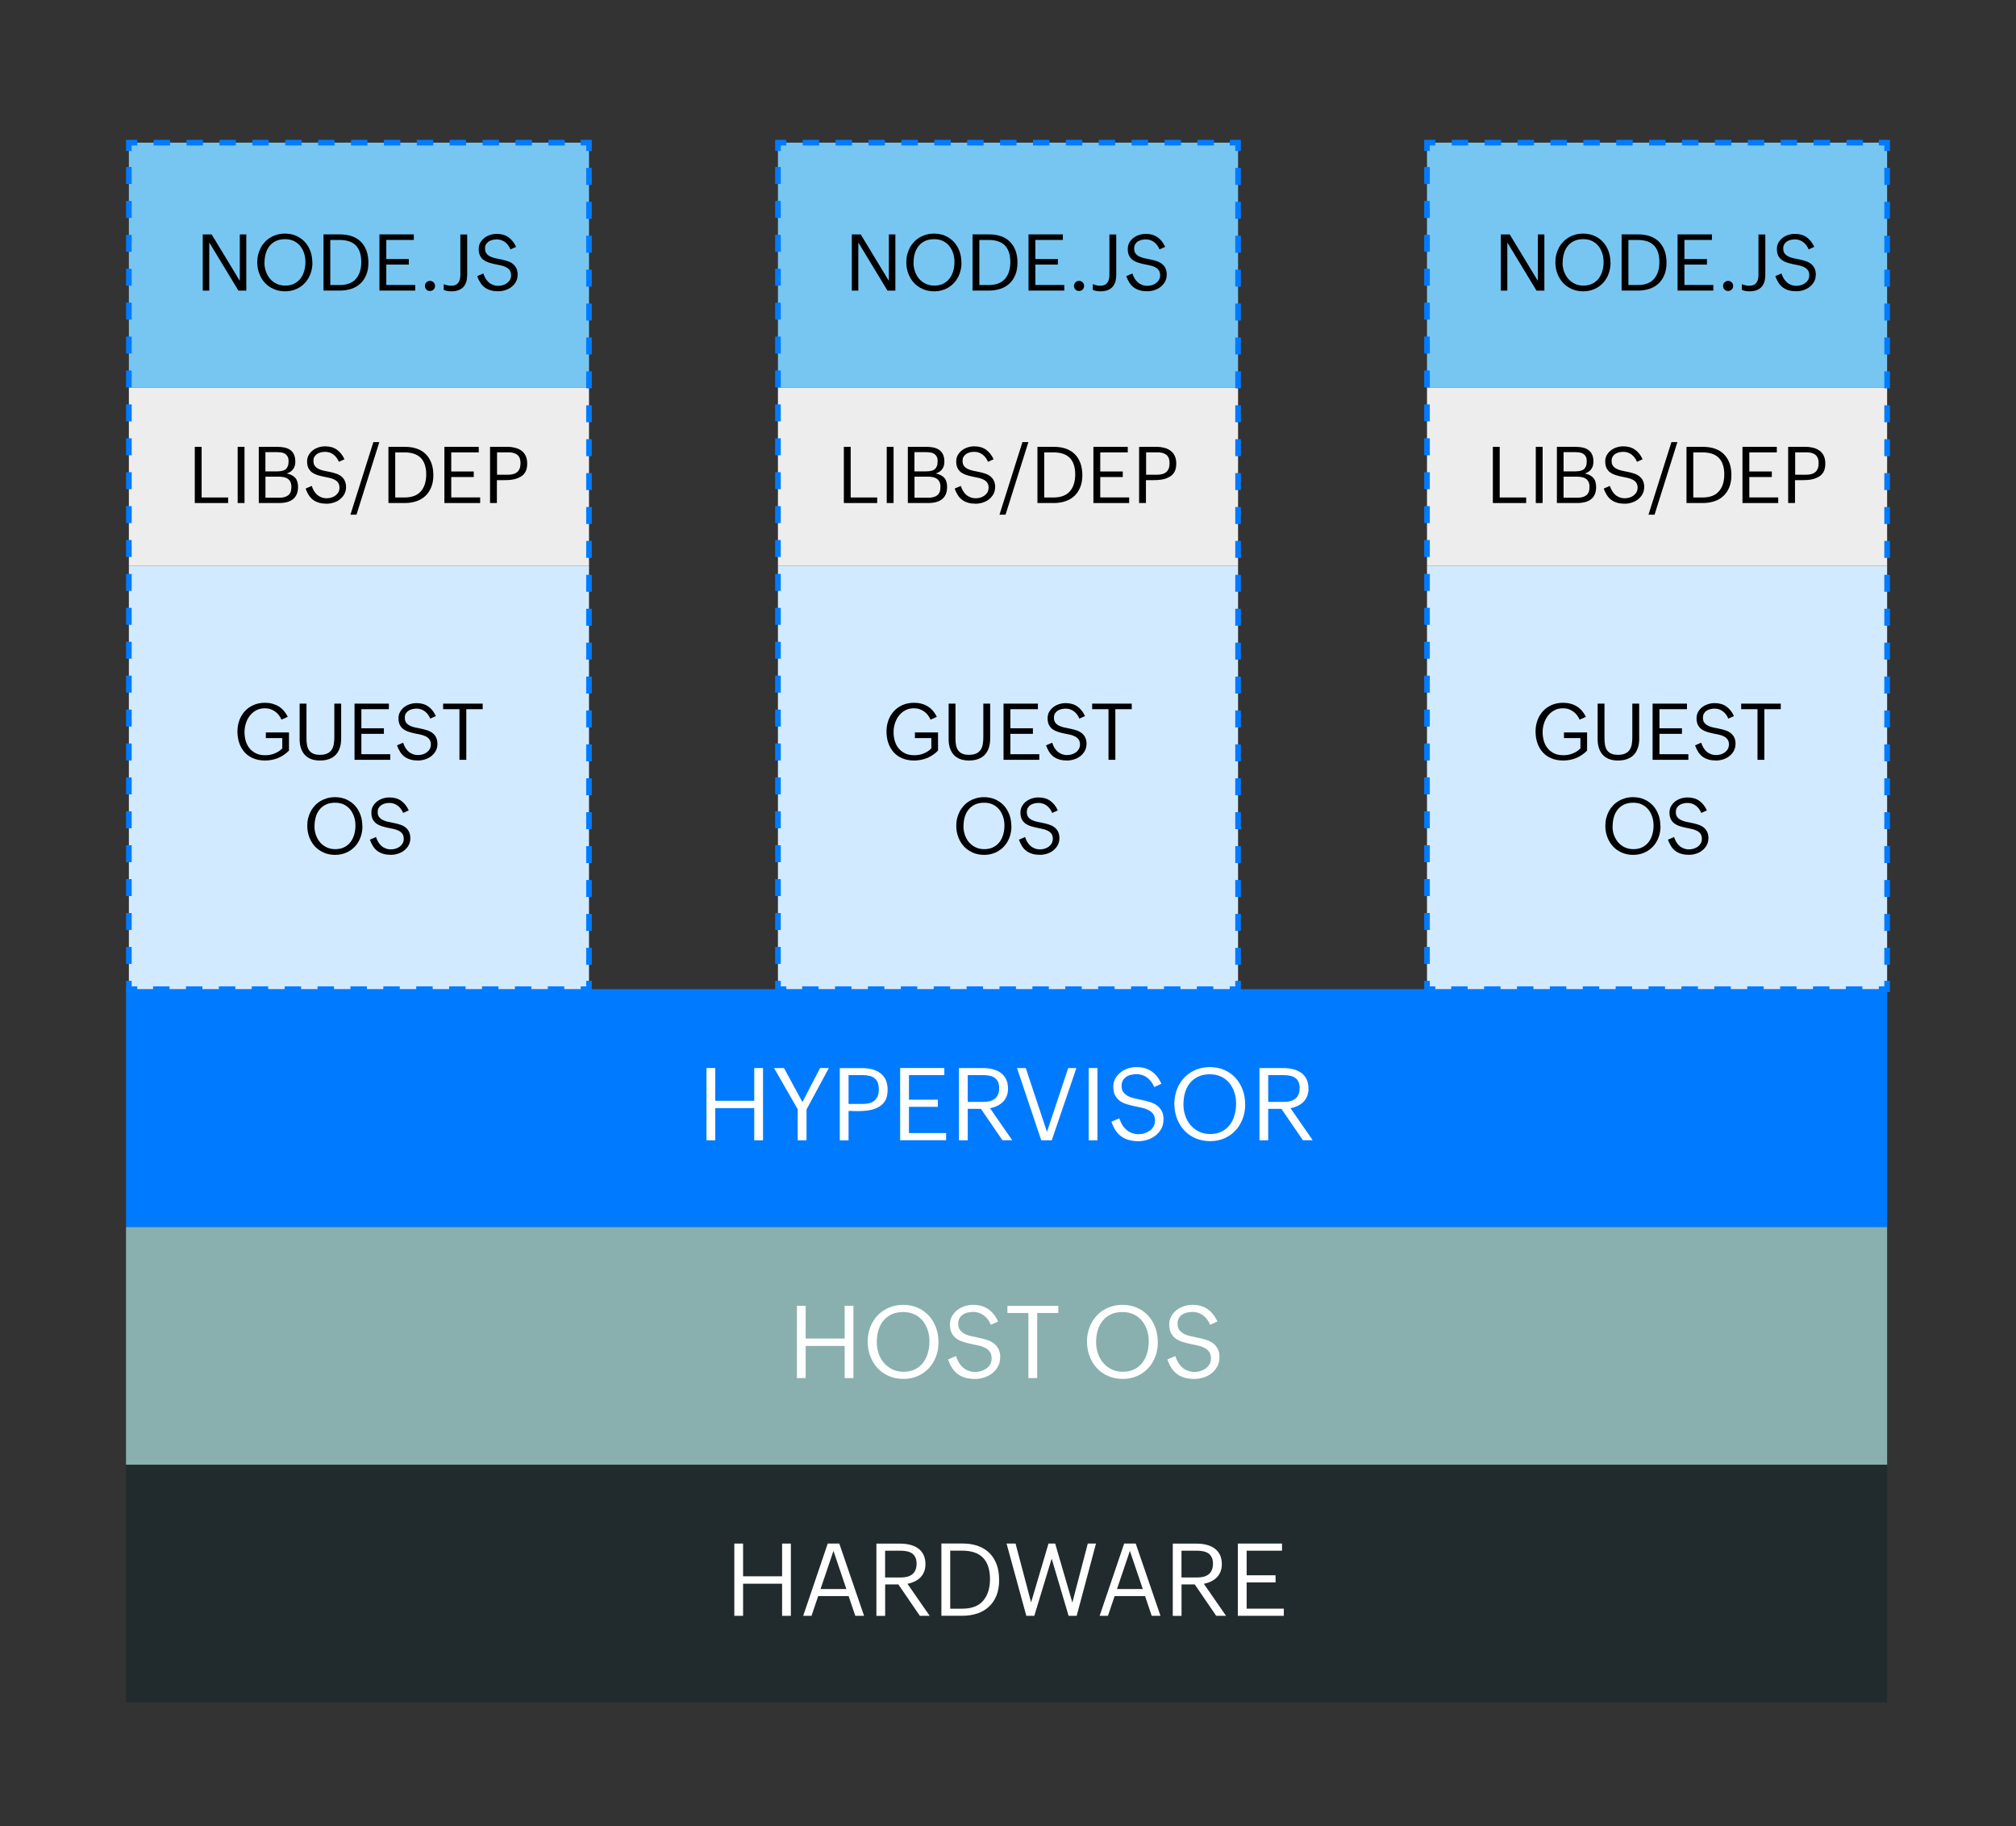 <?xml version="1.0" encoding="UTF-8"?><svg id="Layer_1" xmlns="http://www.w3.org/2000/svg" viewBox="0 0 359.15 325.27"><rect x="0" y="0" width="359.15" height="325.27" fill="#333333" stroke="none"/><defs><style>.cls-1{fill:#007bff;}.cls-2{fill:#ededed;}.cls-3{fill:#fff;}.cls-4{fill:#d2eaff;}.cls-5{fill:#212b2d;}.cls-6{fill:#89b0ae;}.cls-7{fill:#77c6f2;}.cls-8{stroke-dasharray:0 0 3.02 3.02;}.cls-8,.cls-9,.cls-10{fill:none;stroke:#007bff;stroke-miterlimit:10;}.cls-9{stroke-dasharray:0 0 2.93 2.93;}</style></defs><g><rect class="cls-5" x="22.45" y="260.89" width="313.74" height="42.35"/><g><path class="cls-3" d="m132.38,282.09v5.72h-1.56v-12.87h1.56v5.83h6.95v-5.83h1.56v12.87h-1.56v-5.72h-6.95Z"/><path class="cls-3" d="m145.76,284.29l-1.19,3.52h-1.48l4.37-12.87h2.06l4.41,12.87h-1.56l-1.19-3.52h-5.43Zm.41-1.25h4.61l-2.3-6.8-2.3,6.8Z"/><path class="cls-3" d="m157.69,282.22v5.6h-1.56v-12.87h4.24c.59,0,1.16.06,1.7.19s1.02.33,1.44.62.75.66.99,1.13.37,1.04.37,1.71c0,.5-.08.95-.24,1.35s-.38.74-.66,1.02-.62.52-1.01.71-.82.33-1.29.43l3.95,5.7h-1.75l-3.83-5.6h-2.35Zm0-1.24h2.78c.42,0,.79-.04,1.14-.13s.64-.23.89-.42.45-.45.58-.76.21-.69.21-1.14-.07-.83-.22-1.13-.34-.54-.59-.71-.55-.3-.9-.37-.72-.11-1.12-.11h-2.78v4.77Z"/><path class="cls-3" d="m178,281.42c0,1.04-.16,1.96-.47,2.75s-.76,1.46-1.34,2-1.26.95-2.07,1.22-1.7.41-2.68.41h-3.73v-12.87h3.76c1.03,0,1.94.14,2.75.43s1.49.71,2.05,1.26.98,1.23,1.28,2.03.44,1.72.44,2.76Zm-8.72,5.12h2.13c1.68,0,2.93-.47,3.74-1.42s1.22-2.23,1.22-3.86-.41-2.93-1.23-3.78-2.07-1.28-3.75-1.28h-2.11v10.34Z"/><path class="cls-3" d="m187.35,277.64l-3.09,10.17h-1.42l-3.52-12.87h1.6l2.77,10.48,3.1-10.48h1.19l3.06,10.51,2.75-10.51h1.46l-3.44,12.87h-1.44l-3.01-10.17Z"/><path class="cls-3" d="m198.57,284.29l-1.19,3.52h-1.48l4.37-12.87h2.06l4.41,12.87h-1.56l-1.19-3.52h-5.43Zm.41-1.25h4.61l-2.3-6.8-2.3,6.8Z"/><path class="cls-3" d="m210.49,282.22v5.6h-1.56v-12.87h4.24c.59,0,1.16.06,1.7.19s1.02.33,1.44.62.75.66.99,1.13.37,1.04.37,1.71c0,.5-.08.95-.24,1.35s-.38.74-.66,1.02-.62.52-1.01.71-.82.33-1.29.43l3.95,5.7h-1.75l-3.83-5.6h-2.35Zm0-1.24h2.78c.42,0,.79-.04,1.14-.13s.64-.23.89-.42.45-.45.58-.76.21-.69.21-1.14-.07-.83-.22-1.13-.34-.54-.59-.71-.55-.3-.9-.37-.72-.11-1.12-.11h-2.78v4.77Z"/><path class="cls-3" d="m228.71,286.54v1.27h-8.19v-12.87h7.87v1.27h-6.3v4.38h5.15v1.27h-5.15v4.67h6.63Z"/></g><g><rect class="cls-6" x="22.45" y="218.54" width="313.74" height="42.35"/><g><path class="cls-3" d="m143.53,239.74v5.72h-1.56v-12.87h1.56v5.83h6.95v-5.83h1.56v12.87h-1.56v-5.72h-6.95Z"/><path class="cls-3" d="m167.2,239.07c0,.91-.15,1.76-.45,2.55s-.72,1.49-1.27,2.08-1.21,1.06-1.98,1.4-1.61.51-2.54.51-1.82-.17-2.61-.51-1.45-.81-2.01-1.41-.99-1.31-1.3-2.12-.46-1.68-.46-2.61c0-.62.07-1.2.21-1.76s.34-1.08.6-1.57.58-.93.95-1.32.8-.73,1.27-1.01.98-.5,1.54-.65,1.14-.23,1.76-.23c.96,0,1.82.17,2.6.52s1.44.82,1.98,1.42.96,1.3,1.26,2.1.44,1.67.44,2.61Zm-11,.02c0,.7.11,1.36.33,2,.22.63.53,1.19.94,1.67s.91.86,1.5,1.15,1.25.43,1.98.43c.79,0,1.48-.15,2.06-.44s1.06-.69,1.44-1.18.66-1.07.85-1.73c.19-.66.28-1.34.28-2.07s-.1-1.37-.31-2-.5-1.19-.9-1.67-.88-.86-1.46-1.13-1.24-.42-1.99-.42c-.81,0-1.52.14-2.1.42s-1.08.67-1.47,1.15-.68,1.06-.87,1.71-.28,1.36-.28,2.11Z"/><path class="cls-3" d="m178.17,241.82c0,.59-.13,1.12-.39,1.59s-.6.87-1.02,1.2-.9.58-1.43.75-1.07.26-1.61.26c-.63,0-1.19-.07-1.7-.21s-.96-.35-1.35-.63-.74-.64-1.03-1.08-.54-.95-.74-1.55l1.41-.61c.12.4.29.77.49,1.12s.45.64.73.9.61.45.98.59.77.22,1.22.22c.36,0,.71-.05,1.06-.16s.66-.26.94-.46.51-.46.68-.76.25-.65.25-1.05c0-.48-.11-.87-.32-1.16s-.49-.52-.83-.7c-.35-.18-.74-.32-1.19-.42s-.9-.19-1.37-.29c-.47-.1-.92-.22-1.37-.36s-.84-.33-1.19-.58-.63-.58-.84-.98-.32-.91-.32-1.53c0-.56.12-1.05.37-1.48s.56-.8.95-1.1.83-.53,1.33-.69.99-.23,1.5-.23c1.07,0,1.96.26,2.69.77s1.31,1.25,1.74,2.2l-1.29.58c-.14-.34-.31-.65-.52-.93s-.44-.52-.7-.72-.55-.36-.87-.47-.67-.17-1.04-.17c-.33,0-.65.04-.98.11s-.61.19-.86.36-.46.38-.61.65-.23.59-.23.97c0,.48.11.86.33,1.14s.5.51.84.69c.35.18.75.31,1.2.41s.9.19,1.37.29c.52.11,1,.24,1.46.39s.85.36,1.19.63.6.6.8,1,.29.9.29,1.51Z"/><path class="cls-3" d="m184.78,233.87v11.59h-1.57v-11.59h-3.74v-1.27h9.06v1.27h-3.74Z"/><path class="cls-3" d="m206.27,239.07c0,.91-.15,1.76-.45,2.55s-.72,1.49-1.27,2.08-1.21,1.06-1.98,1.4-1.61.51-2.54.51-1.82-.17-2.61-.51-1.45-.81-2.01-1.41-.99-1.31-1.3-2.12-.46-1.68-.46-2.61c0-.62.07-1.2.21-1.76s.34-1.08.6-1.57.58-.93.95-1.32.8-.73,1.27-1.01.98-.5,1.54-.65,1.14-.23,1.76-.23c.96,0,1.82.17,2.6.52s1.44.82,1.98,1.42.96,1.3,1.26,2.1.44,1.67.44,2.61Zm-11,.02c0,.7.11,1.36.33,2,.22.63.53,1.19.94,1.67s.91.86,1.5,1.15,1.25.43,1.98.43c.79,0,1.48-.15,2.06-.44s1.06-.69,1.44-1.18.66-1.07.85-1.73c.19-.66.28-1.34.28-2.07s-.1-1.37-.31-2-.5-1.19-.9-1.67-.88-.86-1.46-1.13-1.24-.42-1.99-.42c-.81,0-1.52.14-2.1.42s-1.08.67-1.47,1.15-.68,1.06-.87,1.71-.28,1.36-.28,2.11Z"/><path class="cls-3" d="m217.24,241.82c0,.59-.13,1.12-.39,1.59s-.6.87-1.02,1.2-.9.58-1.43.75-1.07.26-1.61.26c-.63,0-1.19-.07-1.7-.21s-.96-.35-1.35-.63-.74-.64-1.03-1.08-.54-.95-.74-1.55l1.41-.61c.12.4.29.77.49,1.12s.45.64.73.9.61.45.98.59.77.22,1.22.22c.36,0,.71-.05,1.06-.16s.66-.26.94-.46.51-.46.68-.76.25-.65.25-1.05c0-.48-.11-.87-.32-1.16s-.49-.52-.83-.7c-.35-.18-.74-.32-1.19-.42s-.9-.19-1.37-.29c-.47-.1-.92-.22-1.37-.36s-.84-.33-1.19-.58-.63-.58-.84-.98-.32-.91-.32-1.53c0-.56.12-1.05.37-1.48s.56-.8.95-1.1.83-.53,1.33-.69.99-.23,1.5-.23c1.07,0,1.96.26,2.69.77s1.31,1.25,1.74,2.2l-1.29.58c-.14-.34-.31-.65-.52-.93s-.44-.52-.7-.72-.55-.36-.87-.47-.67-.17-1.04-.17c-.33,0-.65.04-.98.11s-.61.19-.86.36-.46.38-.61.65-.23.59-.23.97c0,.48.11.86.33,1.14s.5.51.84.69c.35.18.75.31,1.2.41s.9.19,1.37.29c.52.11,1,.24,1.46.39s.85.36,1.19.63.6.6.8,1,.29.9.29,1.51Z"/></g></g><g><rect class="cls-1" x="22.45" y="176.19" width="313.74" height="42.35"/><g><path class="cls-3" d="m127.42,197.39v5.72h-1.56v-12.87h1.56v5.83h6.95v-5.83h1.56v12.87h-1.56v-5.72h-6.95Z"/><path class="cls-3" d="m143.68,197.6v5.51h-1.57v-5.53l-4.21-7.34h1.77l3.28,6.06,3.15-6.06h1.56l-3.97,7.36Z"/><path class="cls-3" d="m151.83,197.88c-.11,0-.22,0-.33,0h-.33v5.24h-1.56v-12.87h4.02c.63,0,1.21.07,1.76.22s1.02.37,1.43.67.73.7.96,1.19.35,1.07.35,1.76c0,.87-.16,1.55-.49,2.05-.28.42-.61.74-1.01.98s-.83.41-1.29.53-.93.19-1.42.22-.96.04-1.41.04h-.33c-.11,0-.23,0-.34,0Zm-.66-1.25h2.56c.45,0,.85-.05,1.2-.15s.65-.25.89-.47.42-.48.55-.81.19-.73.19-1.2-.07-.86-.2-1.18-.32-.58-.57-.77-.54-.34-.89-.42-.74-.13-1.17-.13h-2.56v5.13Z"/><path class="cls-3" d="m168.55,201.83v1.27h-8.19v-12.87h7.87v1.27h-6.3v4.38h5.15v1.27h-5.15v4.67h6.63Z"/><path class="cls-3" d="m172.4,197.51v5.6h-1.56v-12.87h4.24c.59,0,1.16.06,1.7.19s1.02.33,1.44.62.75.66.99,1.13.37,1.04.37,1.71c0,.5-.08.95-.24,1.35s-.38.74-.66,1.02-.62.52-1.01.71-.82.33-1.29.43l3.95,5.7h-1.75l-3.83-5.6h-2.35Zm0-1.24h2.78c.42,0,.8-.04,1.14-.13s.64-.23.89-.42.45-.45.58-.76.21-.69.21-1.14-.07-.83-.21-1.13-.34-.53-.59-.71-.55-.3-.9-.37-.72-.11-1.12-.11h-2.78v4.77Z"/><path class="cls-3" d="m191.76,190.24l-4.39,12.87h-1.87l-4.32-12.87h1.56l3.78,11.36,3.78-11.36h1.48Z"/><path class="cls-3" d="m195.51,190.24v12.87h-1.56v-12.87h1.56Z"/><path class="cls-3" d="m207.27,199.47c0,.59-.13,1.12-.39,1.59s-.6.87-1.02,1.2-.9.58-1.43.75-1.07.26-1.61.26c-.63,0-1.19-.07-1.7-.21s-.96-.35-1.35-.63-.74-.64-1.03-1.08-.54-.95-.74-1.55l1.41-.61c.12.4.29.77.49,1.12s.45.64.73.9.61.45.98.59.77.22,1.22.22c.36,0,.71-.05,1.06-.16s.66-.26.94-.46.51-.46.68-.76.25-.65.25-1.05c0-.48-.11-.87-.32-1.16s-.49-.52-.83-.7c-.35-.18-.74-.32-1.19-.42s-.9-.19-1.37-.29c-.47-.1-.92-.22-1.37-.36s-.84-.33-1.19-.58-.63-.58-.84-.98-.32-.91-.32-1.53c0-.56.12-1.05.37-1.48s.56-.8.95-1.1.83-.53,1.33-.69.99-.23,1.5-.23c1.07,0,1.96.26,2.69.77s1.31,1.25,1.74,2.2l-1.29.58c-.14-.34-.31-.65-.52-.93s-.44-.52-.7-.72-.55-.36-.87-.47-.67-.17-1.04-.17c-.33,0-.65.04-.98.11s-.61.19-.86.36-.46.38-.61.65-.23.59-.23.97c0,.48.11.86.33,1.14s.5.51.84.69c.35.18.75.31,1.2.41s.9.19,1.37.29c.52.11,1,.24,1.46.39s.85.36,1.19.63.6.6.8,1,.29.9.29,1.51Z"/><path class="cls-3" d="m221.83,196.72c0,.91-.15,1.76-.45,2.55s-.72,1.49-1.27,2.08-1.21,1.06-1.98,1.4-1.61.51-2.54.51-1.82-.17-2.61-.51-1.45-.81-2.01-1.41-.99-1.31-1.3-2.12-.46-1.68-.46-2.61c0-.62.07-1.2.21-1.76s.34-1.08.6-1.57.58-.93.95-1.32.8-.73,1.27-1.01.98-.5,1.54-.65,1.14-.23,1.76-.23c.96,0,1.82.17,2.6.52s1.44.82,1.98,1.42.96,1.3,1.26,2.1.44,1.67.44,2.61Zm-11,.02c0,.7.11,1.36.33,2s.53,1.19.94,1.67.91.86,1.5,1.15,1.25.43,1.98.43c.79,0,1.48-.15,2.06-.44s1.06-.69,1.44-1.18.66-1.07.85-1.73.28-1.34.28-2.07-.1-1.37-.31-2-.5-1.19-.9-1.67-.88-.86-1.46-1.13-1.24-.42-1.99-.42c-.81,0-1.52.14-2.1.42s-1.08.67-1.47,1.15-.68,1.06-.87,1.71-.28,1.36-.28,2.11Z"/><path class="cls-3" d="m225.93,197.51v5.6h-1.56v-12.87h4.24c.59,0,1.16.06,1.7.19s1.02.33,1.44.62.75.66.99,1.13.37,1.04.37,1.71c0,.5-.08.95-.24,1.35s-.38.74-.66,1.02-.62.52-1.01.71-.82.33-1.29.43l3.95,5.7h-1.75l-3.83-5.6h-2.35Zm0-1.24h2.78c.42,0,.8-.04,1.14-.13s.64-.23.89-.42.45-.45.58-.76.21-.69.21-1.14-.07-.83-.21-1.13-.34-.53-.59-.71-.55-.3-.9-.37-.72-.11-1.12-.11h-2.78v4.77Z"/></g></g></g><rect class="cls-4" x="22.96" y="100.8" width="81.97" height="75.39"/><rect class="cls-2" x="22.96" y="69.08" width="81.97" height="31.72"/><rect class="cls-7" x="22.96" y="25.41" width="81.97" height="43.67"/><g><polyline class="cls-10" points="104.93 174.71 104.93 176.19 103.45 176.19"/><line class="cls-9" x1="100.52" y1="176.19" x2="25.91" y2="176.19"/><polyline class="cls-10" points="24.45 176.19 22.96 176.19 22.96 174.71"/><line class="cls-8" x1="22.96" y1="171.69" x2="22.96" y2="28.4"/><polyline class="cls-10" points="22.96 26.89 22.96 25.41 24.45 25.41"/><line class="cls-9" x1="27.37" y1="25.41" x2="101.99" y2="25.41"/><polyline class="cls-10" points="103.45 25.41 104.93 25.41 104.93 26.89"/><line class="cls-8" x1="104.93" y1="29.91" x2="104.93" y2="173.2"/></g><g><path d="m51.48,133.7c-1.18,1.18-2.6,1.76-4.27,1.76-.78,0-1.47-.13-2.08-.38s-1.12-.61-1.54-1.07-.74-1.01-.96-1.64-.33-1.33-.33-2.08.12-1.4.35-2.02.56-1.16.99-1.62.95-.82,1.55-1.08,1.28-.39,2.02-.39c.46,0,.89.05,1.29.16s.78.26,1.13.47.66.47.93.79.51.68.7,1.09l-1.11.49c-.14-.31-.3-.58-.5-.83s-.42-.46-.68-.64-.53-.31-.83-.41-.62-.14-.97-.14c-.58,0-1.09.12-1.54.37s-.82.56-1.13.96-.54.85-.7,1.36-.24,1.03-.24,1.56c0,.57.08,1.11.23,1.61s.38.93.69,1.3.69.66,1.15.88,1,.32,1.62.32c.28,0,.56-.02.83-.07s.55-.12.81-.23.52-.23.75-.38.45-.33.65-.54v-1.83h-2.93v-1.01h4.12v3.27Z"/><path d="m60.78,131.53c0,.62-.08,1.17-.24,1.66s-.39.9-.71,1.24-.71.59-1.19.77-1.03.26-1.66.26c-.6,0-1.12-.09-1.57-.26s-.82-.43-1.12-.76-.53-.73-.68-1.19-.23-.99-.23-1.57v-6.35h1.22v6.21c0,.43.03.83.1,1.19s.19.66.37.92.43.45.74.59.71.21,1.19.21c.52,0,.95-.08,1.28-.23s.59-.36.78-.63.32-.6.39-.97.11-.8.11-1.26v-6.03h1.22v6.2Z"/><path d="m69.53,134.35v.99h-6.37v-10.01h6.12v.99h-4.9v3.4h4.01v.99h-4.01v3.63h5.15Z"/><path d="m77.93,132.51c0,.46-.1.87-.3,1.24s-.47.67-.79.93-.7.45-1.11.58-.83.2-1.25.2c-.49,0-.93-.05-1.32-.16s-.74-.27-1.05-.49-.58-.5-.8-.84-.42-.74-.58-1.21l1.09-.47c.1.31.22.6.38.87s.35.5.57.7.48.35.76.46.6.17.95.17c.28,0,.55-.04.82-.12s.52-.2.73-.36.39-.35.53-.59.2-.51.2-.81c0-.37-.08-.67-.25-.9s-.38-.41-.65-.54c-.27-.14-.58-.25-.92-.32s-.7-.15-1.07-.22c-.36-.08-.72-.17-1.06-.28s-.65-.26-.92-.45-.49-.45-.65-.76-.25-.71-.25-1.19c0-.43.09-.82.28-1.15s.44-.62.74-.85.65-.41,1.03-.53.77-.18,1.17-.18c.83,0,1.53.2,2.09.6s1.02.97,1.35,1.71l-1,.45c-.11-.26-.24-.5-.4-.72s-.34-.4-.55-.56-.43-.28-.68-.37-.52-.13-.81-.13c-.26,0-.51.03-.76.09s-.47.15-.67.28-.35.3-.48.5-.18.46-.18.75c0,.37.08.67.25.89s.39.4.66.53c.27.14.58.24.93.32s.7.15,1.07.22c.4.08.78.18,1.13.3s.66.28.92.49.47.46.62.78.23.7.23,1.17Z"/><path d="m83.07,126.32v9.02h-1.22v-9.02h-2.91v-.99h7.05v.99h-2.91Z"/><path d="m64.57,147.17c0,.71-.12,1.37-.35,1.99s-.56,1.16-.99,1.62-.94.83-1.54,1.09-1.26.4-1.98.4-1.42-.13-2.03-.4-1.13-.63-1.57-1.1-.77-1.02-1.01-1.65-.36-1.31-.36-2.03c0-.48.05-.94.16-1.37s.27-.84.47-1.22.45-.72.74-1.03.62-.57.99-.79.77-.39,1.2-.51.89-.18,1.37-.18c.74,0,1.42.13,2.02.4s1.12.64,1.54,1.1.75,1.01.98,1.64.34,1.3.34,2.03Zm-8.55.01c0,.54.09,1.06.26,1.55s.42.93.73,1.3.71.67,1.17.89.97.33,1.54.33c.62,0,1.15-.11,1.6-.34s.82-.53,1.12-.92.51-.83.66-1.34.22-1.05.22-1.61-.08-1.07-.24-1.56-.39-.92-.7-1.3-.69-.67-1.13-.88-.96-.32-1.55-.32c-.63,0-1.18.11-1.64.33s-.84.52-1.14.9-.53.82-.67,1.33-.22,1.06-.22,1.64Z"/><path d="m73.1,149.31c0,.46-.1.87-.3,1.24s-.47.67-.79.93-.7.45-1.11.58-.83.2-1.25.2c-.49,0-.93-.05-1.32-.16s-.74-.27-1.05-.49-.58-.5-.8-.84-.42-.74-.58-1.21l1.09-.47c.1.31.22.6.38.87s.35.5.57.7.48.35.76.46.6.17.95.17c.28,0,.55-.04.82-.12s.52-.2.73-.36.39-.35.53-.59.2-.51.2-.81c0-.37-.08-.67-.25-.9s-.38-.41-.65-.54c-.27-.14-.58-.25-.92-.32s-.7-.15-1.07-.22c-.36-.08-.72-.17-1.06-.28s-.65-.26-.92-.45-.49-.45-.65-.76-.25-.71-.25-1.19c0-.43.09-.82.28-1.15s.44-.62.74-.85.65-.41,1.03-.53.77-.18,1.17-.18c.83,0,1.53.2,2.09.6s1.02.97,1.35,1.71l-1,.45c-.11-.26-.24-.5-.4-.72s-.34-.4-.55-.56-.43-.28-.68-.37-.52-.13-.81-.13c-.26,0-.51.03-.76.09s-.47.15-.67.28-.35.3-.48.5-.18.46-.18.75c0,.37.08.67.25.89s.39.4.66.53c.27.14.58.24.93.32s.7.15,1.07.22c.4.08.78.18,1.13.3s.66.28.92.49.47.46.62.78.23.7.23,1.17Z"/></g><g><path d="m40.64,88.61v.99h-5.94v-10.01h1.22v9.02h4.72Z"/><path d="m43.56,79.59v10.01h-1.22v-10.01h1.22Z"/><path d="m53.09,86.8c0,.51-.09.94-.26,1.3s-.41.65-.71.87-.65.38-1.05.48-.82.15-1.26.15h-3.71v-10.01h3.29c.46,0,.88.04,1.27.12s.73.22,1.02.42.52.47.68.81.25.77.25,1.29c0,1.06-.51,1.77-1.52,2.11.35.08.65.18.9.31s.46.3.63.49.28.43.36.7.12.58.12.94Zm-5.81-2.84h2.11c.32,0,.61-.03.86-.09s.47-.15.64-.29.3-.33.39-.56.13-.53.13-.89c0-.33-.06-.6-.17-.8s-.26-.37-.44-.49-.4-.2-.65-.24-.52-.06-.79-.06h-2.08v3.42Zm0,4.69h2.5c.67,0,1.19-.14,1.56-.43.38-.29.57-.78.57-1.49,0-.37-.06-.67-.18-.91s-.28-.42-.49-.56-.45-.23-.73-.28-.58-.08-.9-.08h-2.32v3.74Z"/><path d="m61.65,86.77c0,.46-.1.87-.3,1.24s-.47.67-.79.93-.7.45-1.11.58-.83.2-1.25.2c-.49,0-.93-.05-1.32-.16s-.74-.27-1.05-.49-.58-.5-.8-.84-.42-.74-.58-1.21l1.09-.47c.1.31.22.6.38.87s.35.5.57.7.48.35.76.46.6.17.95.17c.28,0,.55-.04.82-.12s.52-.2.73-.36.39-.35.53-.59.2-.51.2-.81c0-.37-.08-.67-.25-.9s-.38-.41-.65-.54c-.27-.14-.58-.25-.92-.32s-.7-.15-1.07-.22c-.36-.08-.72-.17-1.06-.28s-.65-.26-.92-.45-.49-.45-.65-.76-.25-.71-.25-1.19c0-.43.09-.82.28-1.15s.44-.62.74-.85.65-.41,1.03-.53.77-.18,1.17-.18c.83,0,1.53.2,2.09.6s1.02.97,1.35,1.71l-1,.45c-.11-.26-.24-.5-.4-.72s-.34-.4-.55-.56-.43-.28-.68-.37-.52-.13-.81-.13c-.26,0-.51.03-.76.09s-.47.15-.67.28-.35.3-.48.5-.18.46-.18.75c0,.37.08.67.25.89s.39.4.66.53c.27.14.58.24.93.32s.7.15,1.07.22c.4.08.78.18,1.13.3s.66.28.92.49.47.46.62.78.23.7.23,1.17Z"/><path d="m67.58,78.74l-4.07,12.93h-1.08l4.09-12.93h1.07Z"/><path d="m77.2,84.63c0,.81-.12,1.53-.37,2.14s-.59,1.14-1.04,1.56-.98.74-1.61.95-1.32.32-2.08.32h-2.9v-10.01h2.93c.8,0,1.51.11,2.14.33s1.16.55,1.59.98.76.96.99,1.58.35,1.34.35,2.14Zm-6.78,3.98h1.65c1.31,0,2.28-.37,2.91-1.1s.95-1.73.95-3-.32-2.28-.96-2.94-1.61-.99-2.92-.99h-1.64v8.04Z"/><path d="m85.54,88.61v.99h-6.37v-10.01h6.12v.99h-4.9v3.4h4.01v.99h-4.01v3.63h5.15Z"/><path d="m89.04,85.53c-.09,0-.17,0-.26,0h-.26v4.07h-1.22v-10.01h3.12c.49,0,.94.06,1.37.17s.79.29,1.11.52.57.54.75.92.27.83.27,1.37c0,.67-.13,1.21-.38,1.59-.21.32-.48.58-.79.76s-.65.32-1,.41-.72.15-1.1.17-.74.03-1.09.03h-.26c-.09,0-.18,0-.27,0Zm-.51-.97h1.99c.35,0,.66-.04.94-.12s.5-.2.69-.36.33-.38.43-.63.15-.57.15-.93-.05-.67-.15-.92-.25-.45-.44-.6-.42-.26-.69-.33-.58-.1-.91-.1h-1.99v3.99Z"/></g><g><path d="m37.28,43.19v8.58h-1.16v-10.01h1.59l5.01,8.27v-8.27h1.16v10.01h-1.4l-5.2-8.58Z"/><path d="m55.66,46.79c0,.71-.12,1.37-.35,1.99s-.56,1.16-.99,1.62-.94.83-1.54,1.09-1.26.4-1.98.4-1.42-.13-2.03-.4-1.13-.63-1.57-1.1-.77-1.02-1.01-1.65-.36-1.31-.36-2.03c0-.48.05-.94.16-1.37s.27-.84.47-1.22.45-.72.74-1.03.62-.57.99-.79.77-.39,1.2-.51.89-.18,1.37-.18c.74,0,1.42.13,2.02.4s1.12.64,1.54,1.1.75,1.01.98,1.64.34,1.3.34,2.03Zm-8.55.01c0,.54.09,1.06.26,1.55s.42.93.73,1.3.71.67,1.17.89.97.33,1.54.33c.62,0,1.15-.11,1.6-.34s.82-.53,1.12-.92.51-.83.66-1.34.22-1.05.22-1.61-.08-1.07-.24-1.56-.39-.92-.7-1.3-.69-.67-1.13-.88-.96-.32-1.55-.32c-.63,0-1.18.11-1.64.33s-.84.52-1.14.9-.53.82-.67,1.33-.22,1.06-.22,1.64Z"/><path d="m65.63,46.79c0,.81-.12,1.53-.37,2.14s-.59,1.14-1.04,1.56-.98.74-1.61.95-1.32.32-2.08.32h-2.9v-10.01h2.93c.8,0,1.51.11,2.14.33s1.16.55,1.59.98.76.96.99,1.58.35,1.34.35,2.14Zm-6.78,3.98h1.65c1.31,0,2.28-.37,2.91-1.1s.95-1.73.95-3-.32-2.28-.96-2.94-1.61-.99-2.92-.99h-1.64v8.04Z"/><path d="m73.97,50.77v.99h-6.37v-10.01h6.12v.99h-4.9v3.4h4.01v.99h-4.01v3.63h5.15Z"/><path d="m77.5,50.94c0,.13-.02.25-.07.35s-.11.2-.19.28-.17.15-.28.19-.23.07-.35.07-.25-.02-.36-.06-.21-.11-.29-.19-.14-.18-.19-.29-.06-.23-.06-.36.02-.24.06-.35.11-.21.19-.29.18-.14.29-.19.23-.07.36-.07.24.02.35.07.2.11.28.19.14.17.19.28.07.23.07.35Z"/><path d="m83.22,49.05c0,.9-.23,1.6-.7,2.09s-1.16.75-2.07.75c-.25,0-.49-.02-.72-.05s-.46-.1-.68-.21v-1.01c.21.08.43.15.65.2s.44.08.68.08c.3,0,.55-.05.76-.14s.37-.23.5-.4.22-.37.28-.6.09-.49.09-.76v-7.23h1.22v7.29Z"/><path d="m92.22,48.93c0,.46-.1.87-.3,1.24s-.47.67-.79.93-.7.45-1.11.58-.83.2-1.25.2c-.49,0-.93-.05-1.32-.16s-.74-.27-1.05-.49-.58-.5-.8-.84-.42-.74-.58-1.21l1.09-.47c.1.31.22.6.38.87s.35.5.57.7.48.35.76.46.6.17.95.17c.28,0,.55-.04.82-.12s.52-.2.73-.36.39-.35.53-.59.2-.51.2-.81c0-.37-.08-.67-.25-.9s-.38-.41-.65-.54c-.27-.14-.58-.25-.92-.32s-.7-.15-1.07-.22c-.36-.08-.72-.17-1.06-.28s-.65-.26-.92-.45-.49-.45-.65-.76-.25-.71-.25-1.19c0-.43.09-.82.28-1.15s.44-.62.74-.85.65-.41,1.03-.53.77-.18,1.17-.18c.83,0,1.53.2,2.09.6s1.02.97,1.35,1.71l-1,.45c-.11-.26-.24-.5-.4-.72s-.34-.4-.55-.56-.43-.28-.68-.37-.52-.13-.81-.13c-.26,0-.51.03-.76.09s-.47.15-.67.28-.35.3-.48.5-.18.46-.18.75c0,.37.08.67.25.89s.39.4.66.53c.27.14.58.24.93.32s.7.15,1.07.22c.4.08.78.18,1.13.3s.66.28.92.49.47.46.62.78.23.7.23,1.17Z"/></g><rect class="cls-4" x="138.59" y="100.8" width="81.97" height="75.39"/><rect class="cls-2" x="138.59" y="69.08" width="81.97" height="31.72"/><rect class="cls-7" x="138.59" y="25.41" width="81.97" height="43.67"/><g><polyline class="cls-10" points="220.56 174.71 220.56 176.19 219.08 176.19"/><line class="cls-9" x1="216.15" y1="176.19" x2="141.54" y2="176.19"/><polyline class="cls-10" points="140.08 176.19 138.59 176.19 138.59 174.71"/><line class="cls-8" x1="138.59" y1="171.69" x2="138.59" y2="28.4"/><polyline class="cls-10" points="138.59 26.89 138.59 25.41 140.08 25.41"/><line class="cls-9" x1="143" y1="25.41" x2="217.61" y2="25.41"/><polyline class="cls-10" points="219.08 25.41 220.56 25.41 220.56 26.89"/><line class="cls-8" x1="220.56" y1="29.91" x2="220.56" y2="173.2"/></g><g><path d="m167.11,133.7c-1.18,1.18-2.6,1.76-4.27,1.76-.78,0-1.47-.13-2.08-.38s-1.12-.61-1.54-1.07c-.42-.46-.74-1.01-.96-1.64s-.33-1.33-.33-2.08.12-1.4.35-2.02.56-1.16.99-1.62c.43-.46.95-.82,1.55-1.08.61-.26,1.28-.39,2.02-.39.46,0,.89.05,1.29.16.41.1.78.26,1.13.47.35.21.66.47.93.79s.51.68.7,1.09l-1.11.49c-.14-.31-.3-.58-.5-.83s-.42-.46-.68-.64-.53-.31-.83-.41c-.3-.1-.62-.14-.97-.14-.58,0-1.09.12-1.54.37-.45.24-.82.56-1.13.96s-.54.85-.7,1.36c-.16.51-.24,1.03-.24,1.56,0,.57.08,1.11.23,1.61.15.5.38.93.69,1.3s.69.66,1.15.88,1,.32,1.62.32c.28,0,.56-.02.83-.07.28-.05.55-.12.81-.23.26-.1.51-.23.75-.38.24-.15.45-.33.65-.54v-1.83h-2.93v-1.01h4.12v3.27Z"/><path d="m176.4,131.53c0,.62-.08,1.17-.24,1.66s-.39.9-.71,1.24-.71.59-1.19.77c-.48.18-1.03.26-1.66.26-.6,0-1.12-.09-1.57-.26-.45-.18-.82-.43-1.12-.76s-.53-.73-.68-1.19c-.15-.47-.23-.99-.23-1.57v-6.35h1.22v6.21c0,.43.03.83.1,1.19s.19.66.37.92c.18.26.43.45.74.59.31.14.71.21,1.19.21.52,0,.95-.08,1.28-.23.33-.15.59-.36.78-.63.19-.27.32-.6.39-.97.07-.38.11-.8.11-1.26v-6.03h1.22v6.2Z"/><path d="m185.15,134.35v.99h-6.37v-10.01h6.12v.99h-4.9v3.4h4.01v.99h-4.01v3.63h5.15Z"/><path d="m193.56,132.51c0,.46-.1.87-.3,1.24-.2.36-.47.67-.79.93-.33.26-.7.45-1.11.58-.42.13-.83.2-1.25.2-.49,0-.93-.05-1.32-.16-.39-.11-.74-.27-1.05-.49-.31-.22-.58-.5-.8-.84s-.42-.74-.58-1.21l1.09-.47c.1.31.22.6.38.87s.35.5.57.7c.22.2.48.35.76.46.29.11.6.17.95.17.28,0,.55-.04.82-.12.27-.08.52-.2.74-.36s.39-.35.53-.59c.13-.24.2-.51.2-.81,0-.37-.08-.67-.25-.9s-.38-.41-.65-.54c-.27-.14-.58-.25-.92-.32-.35-.08-.7-.15-1.07-.22-.37-.08-.72-.17-1.06-.28-.34-.11-.65-.26-.92-.45-.27-.2-.49-.45-.65-.76s-.25-.71-.25-1.19c0-.43.09-.82.28-1.15.19-.33.44-.62.74-.85.3-.23.65-.41,1.03-.53.39-.12.77-.18,1.17-.18.83,0,1.53.2,2.09.6.56.4,1.02.97,1.35,1.71l-1,.45c-.11-.26-.24-.5-.4-.72-.16-.22-.34-.4-.55-.56s-.43-.28-.68-.37c-.25-.09-.52-.13-.81-.13-.26,0-.51.03-.76.09-.25.06-.47.15-.67.28-.2.13-.35.3-.48.5-.12.21-.18.46-.18.75,0,.37.08.67.25.89.17.22.39.4.66.53.27.14.58.24.93.32.35.08.7.15,1.07.22.4.08.78.18,1.13.3.35.12.66.28.92.49.26.21.47.46.62.78.15.31.23.7.23,1.17Z"/><path d="m198.7,126.32v9.02h-1.22v-9.02h-2.91v-.99h7.05v.99h-2.91Z"/><path d="m180.19,147.17c0,.71-.12,1.37-.35,1.99s-.56,1.16-.99,1.62c-.43.46-.94.83-1.54,1.09-.6.26-1.25.4-1.98.4s-1.42-.13-2.03-.4-1.13-.63-1.57-1.1c-.44-.47-.77-1.02-1.01-1.65-.24-.63-.36-1.31-.36-2.03,0-.48.05-.94.16-1.37s.27-.84.47-1.22c.2-.38.45-.72.74-1.03.29-.31.62-.57.99-.79.37-.22.77-.39,1.2-.51s.89-.18,1.37-.18c.74,0,1.42.13,2.02.4.6.27,1.12.64,1.54,1.1s.75,1.01.98,1.64c.23.63.34,1.3.34,2.03Zm-8.55.01c0,.54.09,1.06.26,1.55s.42.93.73,1.3c.32.37.71.67,1.17.89s.97.33,1.54.33c.62,0,1.15-.11,1.6-.34s.82-.53,1.12-.92.51-.83.66-1.34c.15-.51.22-1.05.22-1.61s-.08-1.07-.24-1.56c-.16-.49-.39-.92-.7-1.3s-.69-.67-1.13-.88c-.45-.22-.96-.32-1.55-.32-.63,0-1.18.11-1.64.33s-.84.52-1.14.9c-.3.38-.53.82-.67,1.33-.15.51-.22,1.06-.22,1.64Z"/><path d="m188.73,149.31c0,.46-.1.87-.3,1.24-.2.36-.47.67-.79.93-.33.26-.7.45-1.11.58-.41.13-.83.2-1.25.2-.49,0-.93-.05-1.32-.16-.39-.11-.74-.27-1.05-.49-.31-.22-.58-.5-.8-.84s-.42-.74-.58-1.21l1.09-.47c.1.31.22.6.38.87s.35.5.57.7c.22.2.48.35.76.46.28.11.6.17.95.17.28,0,.55-.04.82-.12.27-.08.52-.2.73-.36s.39-.35.53-.59c.13-.24.2-.51.2-.81,0-.37-.08-.67-.25-.9s-.38-.41-.65-.54c-.27-.14-.58-.25-.92-.32-.35-.08-.7-.15-1.07-.22-.36-.08-.72-.17-1.06-.28-.34-.11-.65-.26-.92-.45-.27-.2-.49-.45-.65-.76s-.25-.71-.25-1.19c0-.43.09-.82.28-1.15.19-.33.43-.62.74-.85.3-.23.65-.41,1.03-.53.38-.12.77-.18,1.17-.18.83,0,1.53.2,2.09.6.57.4,1.02.97,1.35,1.71l-1,.45c-.11-.26-.24-.5-.4-.72-.16-.22-.34-.4-.55-.56s-.43-.28-.68-.37c-.25-.09-.52-.13-.81-.13-.25,0-.51.03-.76.09-.25.06-.47.15-.67.28-.2.13-.35.3-.47.5-.12.21-.18.46-.18.75,0,.37.08.67.25.89.17.22.39.4.66.53.27.14.58.24.93.32.35.08.7.15,1.07.22.4.08.78.18,1.13.3.35.12.66.28.92.49.26.21.47.46.62.78.15.31.23.7.23,1.17Z"/></g><g><path d="m156.27,88.61v.99h-5.94v-10.01h1.22v9.02h4.72Z"/><path d="m159.19,79.59v10.01h-1.22v-10.01h1.22Z"/><path d="m168.72,86.8c0,.51-.09.94-.26,1.3-.17.36-.41.65-.71.87-.3.22-.65.38-1.05.48-.4.1-.82.15-1.26.15h-3.71v-10.01h3.29c.46,0,.88.04,1.27.12.39.08.73.22,1.02.42.29.2.52.47.68.81s.25.77.25,1.29c0,1.06-.51,1.77-1.52,2.11.35.08.65.18.9.31s.46.3.63.49.28.43.36.7c.08.27.12.58.12.94Zm-5.81-2.84h2.11c.32,0,.61-.03.86-.09s.47-.15.64-.29c.17-.14.3-.33.39-.56s.13-.53.13-.89c0-.33-.06-.6-.17-.8-.11-.21-.26-.37-.44-.49s-.4-.2-.65-.24c-.25-.04-.52-.06-.79-.06h-2.08v3.42Zm0,4.69h2.5c.67,0,1.18-.14,1.56-.43.38-.29.57-.78.57-1.49,0-.37-.06-.67-.18-.91-.12-.23-.28-.42-.49-.56-.21-.14-.45-.23-.73-.28s-.58-.08-.9-.08h-2.32v3.74Z"/><path d="m177.28,86.77c0,.46-.1.87-.3,1.24-.2.36-.47.67-.79.93-.33.26-.7.45-1.11.58-.42.13-.83.2-1.25.2-.49,0-.93-.05-1.32-.16-.39-.11-.74-.27-1.05-.49-.31-.22-.58-.5-.8-.84s-.42-.74-.58-1.21l1.09-.47c.1.31.22.6.38.87s.35.5.57.7c.22.2.48.35.76.46.29.11.6.17.95.17.28,0,.55-.04.82-.12.27-.08.52-.2.74-.36s.39-.35.53-.59c.13-.24.2-.51.2-.81,0-.37-.08-.67-.25-.9s-.38-.41-.65-.54c-.27-.14-.58-.25-.92-.32-.35-.08-.7-.15-1.07-.22-.37-.08-.72-.17-1.06-.28-.34-.11-.65-.26-.92-.45-.27-.2-.49-.45-.65-.76s-.25-.71-.25-1.19c0-.43.09-.82.28-1.15.19-.33.44-.62.74-.85.3-.23.65-.41,1.03-.53.39-.12.77-.18,1.17-.18.83,0,1.53.2,2.09.6.56.4,1.02.97,1.35,1.71l-1,.45c-.11-.26-.24-.5-.4-.72-.16-.22-.34-.4-.55-.56s-.43-.28-.68-.37c-.25-.09-.52-.13-.81-.13-.26,0-.51.03-.76.09-.25.06-.47.15-.67.28-.2.13-.35.3-.48.5-.12.21-.18.46-.18.75,0,.37.08.67.25.89.17.22.39.4.66.53.27.14.58.24.93.32.35.08.7.15,1.07.22.4.08.78.18,1.13.3.35.12.66.28.92.49.26.21.47.46.62.78.15.31.23.7.23,1.17Z"/><path d="m183.21,78.74l-4.07,12.93h-1.08l4.09-12.93h1.07Z"/><path d="m192.82,84.63c0,.81-.12,1.53-.37,2.14s-.59,1.14-1.04,1.56c-.45.42-.98.74-1.61.95-.63.21-1.32.32-2.08.32h-2.9v-10.01h2.93c.8,0,1.51.11,2.14.33s1.16.55,1.59.98c.43.43.76.96.99,1.58.23.63.35,1.34.35,2.14Zm-6.78,3.98h1.65c1.31,0,2.28-.37,2.91-1.1.63-.73.95-1.73.95-3s-.32-2.28-.96-2.94c-.64-.66-1.61-.99-2.92-.99h-1.64v8.04Z"/><path d="m201.16,88.61v.99h-6.37v-10.01h6.12v.99h-4.9v3.4h4.01v.99h-4.01v3.63h5.15Z"/><path d="m204.67,85.53c-.09,0-.17,0-.26,0h-.26v4.07h-1.22v-10.01h3.12c.49,0,.94.06,1.37.17s.79.29,1.11.52c.32.24.57.54.75.92.18.38.27.83.27,1.37,0,.67-.13,1.21-.38,1.59-.21.32-.48.58-.79.76-.31.18-.65.32-1,.41s-.72.15-1.1.17c-.38.02-.74.03-1.09.03h-.26c-.09,0-.18,0-.27,0Zm-.51-.97h1.99c.35,0,.66-.04.94-.12s.5-.2.69-.36c.19-.16.33-.38.43-.63.1-.26.15-.57.15-.93s-.05-.67-.15-.92-.25-.45-.44-.6-.42-.26-.69-.33c-.27-.07-.58-.1-.91-.1h-1.99v3.99Z"/></g><g><path d="m152.91,43.19v8.58h-1.16v-10.01h1.59l5.01,8.27v-8.27h1.16v10.01h-1.4l-5.2-8.58Z"/><path d="m171.29,46.79c0,.71-.12,1.37-.35,1.99s-.56,1.16-.99,1.62c-.43.46-.94.83-1.54,1.09-.6.26-1.25.4-1.98.4s-1.42-.13-2.03-.4-1.13-.63-1.57-1.1c-.44-.47-.77-1.02-1.01-1.65-.24-.63-.36-1.31-.36-2.03,0-.48.05-.94.16-1.37s.27-.84.47-1.22c.2-.38.45-.72.74-1.03.29-.31.62-.57.99-.79.37-.22.77-.39,1.2-.51s.89-.18,1.37-.18c.74,0,1.42.13,2.02.4.6.27,1.12.64,1.54,1.1s.75,1.01.98,1.64c.23.63.34,1.3.34,2.03Zm-8.55.01c0,.54.09,1.06.26,1.55s.42.93.73,1.3c.32.37.71.67,1.17.89s.97.33,1.54.33c.62,0,1.15-.11,1.6-.34s.82-.53,1.12-.92.51-.83.66-1.34c.15-.51.22-1.05.22-1.61s-.08-1.07-.24-1.56c-.16-.49-.39-.92-.7-1.3s-.69-.67-1.13-.88c-.45-.22-.96-.32-1.55-.32-.63,0-1.18.11-1.64.33s-.84.52-1.14.9c-.3.38-.53.82-.67,1.33-.15.51-.22,1.06-.22,1.64Z"/><path d="m181.26,46.79c0,.81-.12,1.53-.37,2.14s-.59,1.14-1.04,1.56c-.45.42-.98.74-1.61.95-.63.21-1.32.32-2.08.32h-2.9v-10.01h2.93c.8,0,1.51.11,2.14.33s1.16.55,1.59.98c.43.43.76.96,1,1.58.23.63.34,1.34.34,2.14Zm-6.78,3.98h1.65c1.31,0,2.28-.37,2.91-1.1.63-.73.95-1.73.95-3s-.32-2.28-.96-2.94c-.64-.66-1.61-.99-2.92-.99h-1.64v8.04Z"/><path d="m189.6,50.77v.99h-6.37v-10.01h6.12v.99h-4.9v3.4h4.01v.99h-4.01v3.63h5.15Z"/><path d="m193.13,50.94c0,.13-.02.25-.07.35s-.11.2-.19.28c-.08.08-.17.15-.28.19s-.23.07-.35.07-.25-.02-.36-.06-.21-.11-.29-.19-.14-.18-.19-.29c-.04-.11-.07-.23-.07-.36s.02-.24.07-.35c.04-.11.11-.21.19-.29s.18-.14.29-.19.23-.07.36-.07.24.02.35.07.2.11.28.19c.08.08.14.17.19.28s.07.23.07.35Z"/><path d="m198.85,49.05c0,.9-.23,1.6-.7,2.09-.47.5-1.16.75-2.07.75-.25,0-.49-.02-.72-.05-.24-.04-.46-.1-.68-.21v-1.01c.21.08.43.15.65.2.22.05.44.08.68.08.3,0,.55-.05.76-.14s.37-.23.5-.4c.13-.17.22-.37.28-.6.06-.23.09-.49.09-.76v-7.23h1.22v7.29Z"/><path d="m207.85,48.93c0,.46-.1.87-.3,1.24-.2.36-.47.67-.79.93-.33.26-.7.45-1.11.58-.41.13-.83.2-1.25.2-.49,0-.93-.05-1.32-.16-.39-.11-.74-.27-1.05-.49-.31-.22-.58-.5-.8-.84s-.42-.74-.58-1.21l1.09-.47c.1.31.22.6.38.87s.35.5.57.7c.22.2.48.35.76.46.28.11.6.17.95.17.28,0,.55-.04.82-.12.27-.08.52-.2.73-.36s.39-.35.53-.59c.13-.24.2-.51.2-.81,0-.37-.08-.67-.25-.9s-.38-.41-.65-.54c-.27-.14-.58-.25-.92-.32-.35-.08-.7-.15-1.07-.22-.36-.08-.72-.17-1.06-.28-.34-.11-.65-.26-.92-.45-.27-.2-.49-.45-.65-.76s-.25-.71-.25-1.19c0-.43.09-.82.28-1.15.19-.33.43-.62.74-.85.3-.23.65-.41,1.03-.53.38-.12.77-.18,1.17-.18.83,0,1.53.2,2.09.6.57.4,1.02.97,1.35,1.71l-1,.45c-.11-.26-.24-.5-.4-.72-.16-.22-.34-.4-.55-.56s-.43-.28-.68-.37c-.25-.09-.52-.13-.81-.13-.25,0-.51.03-.76.09-.25.06-.47.15-.67.28-.2.13-.35.3-.47.5-.12.21-.18.46-.18.75,0,.37.08.67.25.89.17.22.39.4.66.53.27.14.58.24.93.32.35.08.7.15,1.07.22.4.08.78.18,1.13.3.35.12.66.28.92.49.26.21.47.46.62.78.15.31.23.7.23,1.17Z"/></g><rect class="cls-4" x="254.22" y="100.8" width="81.97" height="75.39"/><rect class="cls-2" x="254.22" y="69.08" width="81.97" height="31.72"/><rect class="cls-7" x="254.22" y="25.41" width="81.97" height="43.67"/><g><polyline class="cls-10" points="336.19 174.71 336.19 176.19 334.71 176.19"/><line class="cls-9" x1="331.78" y1="176.19" x2="257.17" y2="176.19"/><polyline class="cls-10" points="255.7 176.19 254.22 176.19 254.22 174.71"/><line class="cls-8" x1="254.22" y1="171.69" x2="254.22" y2="28.4"/><polyline class="cls-10" points="254.22 26.89 254.22 25.41 255.7 25.41"/><line class="cls-9" x1="258.63" y1="25.41" x2="333.24" y2="25.41"/><polyline class="cls-10" points="334.71 25.41 336.19 25.41 336.19 26.89"/><line class="cls-8" x1="336.19" y1="29.91" x2="336.19" y2="173.2"/></g><g><path d="m282.74,133.7c-1.18,1.18-2.6,1.76-4.27,1.76-.78,0-1.47-.13-2.08-.38s-1.12-.61-1.54-1.07c-.42-.46-.74-1.01-.96-1.64s-.33-1.33-.33-2.08.12-1.4.35-2.02.56-1.16.99-1.62c.43-.46.95-.82,1.55-1.08.61-.26,1.28-.39,2.02-.39.46,0,.89.05,1.29.16.41.1.78.26,1.13.47.35.21.66.47.93.79s.51.68.7,1.09l-1.11.49c-.14-.31-.3-.58-.5-.83s-.42-.46-.68-.64-.53-.31-.83-.41c-.3-.1-.62-.14-.97-.14-.58,0-1.09.12-1.54.37-.45.24-.82.56-1.13.96s-.54.85-.7,1.36c-.16.51-.24,1.03-.24,1.56,0,.57.08,1.11.23,1.61.15.5.38.93.69,1.3s.69.66,1.15.88,1,.32,1.62.32c.28,0,.56-.02.83-.07.28-.05.55-.12.81-.23.26-.1.52-.23.75-.38.24-.15.45-.33.65-.54v-1.83h-2.93v-1.01h4.12v3.27Z"/><path d="m292.03,131.53c0,.62-.08,1.17-.24,1.66s-.39.9-.71,1.24-.71.59-1.19.77c-.48.18-1.03.26-1.67.26-.6,0-1.12-.09-1.57-.26-.45-.18-.82-.43-1.12-.76s-.53-.73-.68-1.19c-.15-.47-.23-.99-.23-1.57v-6.35h1.22v6.21c0,.43.03.83.1,1.19s.19.66.37.92c.18.26.43.45.74.59.31.14.71.21,1.19.21.52,0,.95-.08,1.28-.23.33-.15.59-.36.78-.63.19-.27.32-.6.39-.97.07-.38.11-.8.11-1.26v-6.03h1.22v6.2Z"/><path d="m300.78,134.35v.99h-6.37v-10.01h6.12v.99h-4.9v3.4h4.01v.99h-4.01v3.63h5.15Z"/><path d="m309.18,132.51c0,.46-.1.87-.3,1.24-.2.36-.47.67-.79.93-.33.26-.7.45-1.11.58-.41.13-.83.2-1.25.2-.49,0-.93-.05-1.32-.16-.39-.11-.74-.27-1.05-.49-.31-.22-.58-.5-.8-.84s-.42-.74-.58-1.21l1.09-.47c.1.31.22.6.38.87s.35.5.57.7c.22.2.48.35.76.46.28.11.6.17.95.17.28,0,.55-.04.82-.12.27-.08.52-.2.73-.36s.39-.35.53-.59c.13-.24.2-.51.2-.81,0-.37-.08-.67-.25-.9s-.38-.41-.65-.54c-.27-.14-.58-.25-.92-.32-.35-.08-.7-.15-1.07-.22-.36-.08-.72-.17-1.06-.28-.34-.11-.65-.26-.92-.45-.27-.2-.49-.45-.65-.76s-.25-.71-.25-1.19c0-.43.09-.82.28-1.15.19-.33.43-.62.74-.85.3-.23.65-.41,1.03-.53.38-.12.77-.18,1.17-.18.83,0,1.53.2,2.09.6.57.4,1.02.97,1.35,1.71l-1,.45c-.11-.26-.24-.5-.4-.72-.16-.22-.34-.4-.55-.56s-.43-.28-.68-.37c-.25-.09-.52-.13-.81-.13-.25,0-.51.03-.76.09-.25.06-.47.15-.67.28-.2.13-.35.3-.47.5-.12.21-.18.46-.18.75,0,.37.08.67.25.89.17.22.39.4.66.53.27.14.58.24.93.32.35.08.7.15,1.07.22.4.08.78.18,1.13.3.35.12.66.28.92.49.26.21.47.46.62.78.15.31.23.7.23,1.17Z"/><path d="m314.32,126.32v9.02h-1.22v-9.02h-2.91v-.99h7.05v.99h-2.91Z"/><path d="m295.82,147.17c0,.71-.12,1.37-.35,1.99s-.56,1.16-.99,1.62c-.43.46-.94.83-1.54,1.09-.6.26-1.26.4-1.98.4s-1.42-.13-2.03-.4-1.13-.63-1.57-1.1c-.43-.47-.77-1.02-1.01-1.65-.24-.63-.36-1.31-.36-2.03,0-.48.05-.94.16-1.37s.27-.84.47-1.22c.2-.38.45-.72.74-1.03.29-.31.62-.57.99-.79.37-.22.77-.39,1.2-.51s.89-.18,1.37-.18c.74,0,1.42.13,2.02.4.6.27,1.12.64,1.54,1.1s.75,1.01.98,1.64c.23.63.34,1.3.34,2.03Zm-8.55.01c0,.54.08,1.06.26,1.55s.42.93.74,1.3c.32.37.71.67,1.17.89s.97.33,1.54.33c.62,0,1.15-.11,1.6-.34s.82-.53,1.12-.92.51-.83.66-1.34c.15-.51.22-1.05.22-1.61s-.08-1.07-.24-1.56c-.16-.49-.39-.92-.7-1.3s-.69-.67-1.13-.88c-.45-.22-.96-.32-1.55-.32-.63,0-1.18.11-1.64.33s-.84.52-1.14.9c-.3.38-.53.82-.67,1.33-.15.51-.22,1.06-.22,1.64Z"/><path d="m304.35,149.31c0,.46-.1.87-.3,1.24-.2.36-.47.67-.79.93-.33.26-.7.45-1.11.58-.42.13-.83.2-1.25.2-.49,0-.93-.05-1.32-.16-.39-.11-.74-.27-1.05-.49-.31-.22-.58-.5-.8-.84s-.42-.74-.58-1.21l1.09-.47c.1.31.22.6.38.87s.35.5.57.7c.22.2.48.35.76.46.29.11.6.17.95.17.28,0,.55-.04.82-.12.27-.08.52-.2.74-.36s.39-.35.53-.59c.13-.24.2-.51.2-.81,0-.37-.08-.67-.25-.9s-.38-.41-.65-.54c-.27-.14-.58-.25-.92-.32-.35-.08-.7-.15-1.07-.22-.37-.08-.72-.17-1.06-.28-.34-.11-.65-.26-.92-.45-.27-.2-.49-.45-.65-.76s-.25-.71-.25-1.19c0-.43.09-.82.28-1.15.19-.33.44-.62.74-.85.3-.23.65-.41,1.03-.53.39-.12.77-.18,1.17-.18.83,0,1.53.2,2.09.6.56.4,1.02.97,1.35,1.71l-1,.45c-.11-.26-.24-.5-.4-.72-.16-.22-.34-.4-.55-.56s-.43-.28-.68-.37c-.25-.09-.52-.13-.81-.13-.26,0-.51.03-.76.09-.25.06-.47.15-.67.28-.2.13-.35.3-.48.5-.12.21-.18.46-.18.75,0,.37.08.67.25.89.17.22.39.4.66.53.27.14.58.24.93.32.35.08.7.15,1.07.22.4.08.78.18,1.13.3.35.12.66.28.92.49.26.21.47.46.62.78.15.31.23.7.23,1.17Z"/></g><g><path d="m271.89,88.61v.99h-5.94v-10.01h1.22v9.02h4.72Z"/><path d="m274.82,79.59v10.01h-1.22v-10.01h1.22Z"/><path d="m284.35,86.8c0,.51-.09.94-.26,1.3-.17.36-.41.65-.71.87-.3.22-.65.38-1.05.48-.4.1-.82.15-1.26.15h-3.71v-10.01h3.29c.46,0,.88.04,1.27.12.39.08.73.22,1.02.42.29.2.52.47.68.81s.25.77.25,1.29c0,1.06-.51,1.77-1.52,2.11.35.08.65.18.9.31s.46.3.62.49.29.43.36.7c.08.27.12.58.12.94Zm-5.81-2.84h2.11c.32,0,.61-.03.87-.09s.47-.15.64-.29c.17-.14.3-.33.39-.56s.13-.53.13-.89c0-.33-.06-.6-.17-.8-.11-.21-.26-.37-.44-.49s-.4-.2-.65-.24c-.25-.04-.51-.06-.79-.06h-2.08v3.42Zm0,4.69h2.5c.67,0,1.19-.14,1.56-.43.38-.29.57-.78.57-1.49,0-.37-.06-.67-.18-.91-.12-.23-.28-.42-.49-.56-.21-.14-.45-.23-.73-.28s-.58-.08-.9-.08h-2.32v3.74Z"/><path d="m292.91,86.77c0,.46-.1.87-.3,1.24-.2.36-.47.67-.79.93-.33.26-.7.45-1.11.58-.41.13-.83.2-1.25.2-.49,0-.93-.05-1.32-.16-.39-.11-.74-.27-1.05-.49-.31-.22-.58-.5-.8-.84s-.42-.74-.58-1.21l1.09-.47c.1.31.22.6.38.87s.35.5.57.7c.22.2.48.35.76.46.28.11.6.17.95.17.28,0,.55-.04.82-.12.27-.08.52-.2.73-.36s.39-.35.53-.59c.13-.24.2-.51.2-.81,0-.37-.08-.67-.25-.9s-.38-.41-.65-.54c-.27-.14-.58-.25-.92-.32-.35-.08-.7-.15-1.07-.22-.36-.08-.72-.17-1.06-.28-.34-.11-.65-.26-.92-.45-.27-.2-.49-.45-.65-.76s-.25-.71-.25-1.19c0-.43.09-.82.28-1.15.19-.33.43-.62.74-.85.3-.23.65-.41,1.03-.53.38-.12.77-.18,1.17-.18.83,0,1.53.2,2.09.6.57.4,1.02.97,1.35,1.71l-1,.45c-.11-.26-.24-.5-.4-.72-.16-.22-.34-.4-.55-.56s-.43-.28-.68-.37c-.25-.09-.52-.13-.81-.13-.25,0-.51.03-.76.09-.25.06-.47.15-.67.28-.2.13-.35.3-.47.5-.12.21-.18.46-.18.75,0,.37.08.67.25.89.17.22.39.4.66.53.27.14.58.24.93.32.35.08.7.15,1.07.22.4.08.78.18,1.13.3.35.12.66.28.92.49.26.21.47.46.62.78.15.31.23.7.23,1.17Z"/><path d="m298.83,78.74l-4.07,12.93h-1.08l4.09-12.93h1.07Z"/><path d="m308.45,84.63c0,.81-.12,1.53-.37,2.14s-.59,1.14-1.04,1.56c-.45.42-.98.74-1.61.95-.63.21-1.32.32-2.08.32h-2.9v-10.01h2.93c.8,0,1.51.11,2.14.33s1.16.55,1.59.98c.43.43.76.96,1,1.58.23.63.34,1.34.34,2.14Zm-6.78,3.98h1.65c1.31,0,2.28-.37,2.91-1.1.63-.73.95-1.73.95-3s-.32-2.28-.96-2.94c-.64-.66-1.61-.99-2.92-.99h-1.64v8.04Z"/><path d="m316.79,88.61v.99h-6.37v-10.01h6.12v.99h-4.9v3.4h4.01v.99h-4.01v3.63h5.15Z"/><path d="m320.3,85.53c-.09,0-.17,0-.26,0h-.26v4.07h-1.22v-10.01h3.12c.49,0,.94.06,1.37.17s.79.29,1.11.52c.32.24.57.54.75.92.18.38.27.83.27,1.37,0,.67-.13,1.21-.38,1.59-.21.32-.48.58-.79.76-.31.18-.65.32-1,.41s-.72.15-1.1.17c-.38.02-.74.03-1.09.03h-.26c-.09,0-.17,0-.27,0Zm-.51-.97h1.99c.35,0,.66-.04.94-.12s.5-.2.69-.36c.19-.16.33-.38.43-.63.1-.26.15-.57.15-.93s-.05-.67-.15-.92-.25-.45-.44-.6-.42-.26-.69-.33c-.27-.07-.58-.1-.91-.1h-1.99v3.99Z"/></g><g><path d="m268.53,43.19v8.58h-1.16v-10.01h1.59l5.01,8.27v-8.27h1.16v10.01h-1.4l-5.2-8.58Z"/><path d="m286.92,46.79c0,.71-.12,1.37-.35,1.99s-.56,1.16-.99,1.62c-.43.46-.94.83-1.54,1.09-.6.26-1.26.4-1.98.4s-1.42-.13-2.03-.4-1.13-.63-1.57-1.1c-.43-.47-.77-1.02-1.01-1.65-.24-.63-.36-1.31-.36-2.03,0-.48.05-.94.16-1.37s.27-.84.47-1.22c.2-.38.45-.72.74-1.03.29-.31.62-.57.99-.79.37-.22.77-.39,1.2-.51s.89-.18,1.37-.18c.74,0,1.42.13,2.02.4.6.27,1.12.64,1.54,1.1s.75,1.01.98,1.64c.23.63.34,1.3.34,2.03Zm-8.55.01c0,.54.08,1.06.26,1.55s.42.93.74,1.3c.32.37.71.67,1.17.89s.97.33,1.54.33c.62,0,1.15-.11,1.6-.34s.82-.53,1.12-.92.51-.83.66-1.34c.15-.51.22-1.05.22-1.61s-.08-1.07-.24-1.56c-.16-.49-.39-.92-.7-1.3s-.69-.67-1.13-.88c-.45-.22-.96-.32-1.55-.32-.63,0-1.18.11-1.64.33s-.84.52-1.14.9c-.3.38-.53.82-.67,1.33-.15.51-.22,1.06-.22,1.64Z"/><path d="m296.89,46.79c0,.81-.12,1.53-.37,2.14s-.59,1.14-1.04,1.56c-.45.42-.98.74-1.61.95-.63.21-1.32.32-2.08.32h-2.9v-10.01h2.93c.8,0,1.51.11,2.14.33s1.16.55,1.59.98c.43.43.76.96.99,1.58.23.63.35,1.34.35,2.14Zm-6.78,3.98h1.65c1.31,0,2.28-.37,2.91-1.1.63-.73.95-1.73.95-3s-.32-2.28-.96-2.94c-.64-.66-1.61-.99-2.92-.99h-1.64v8.04Z"/><path d="m305.23,50.77v.99h-6.37v-10.01h6.12v.99h-4.9v3.4h4.01v.99h-4.01v3.63h5.15Z"/><path d="m308.76,50.94c0,.13-.02.25-.07.35s-.11.2-.19.28c-.08.08-.17.15-.28.19s-.23.07-.35.07-.25-.02-.36-.06-.21-.11-.29-.19-.14-.18-.19-.29c-.04-.11-.06-.23-.06-.36s.02-.24.06-.35c.04-.11.11-.21.19-.29s.18-.14.29-.19.23-.07.36-.07.24.02.35.07.2.11.28.19c.08.08.14.17.19.28s.07.23.07.35Z"/><path d="m314.48,49.05c0,.9-.23,1.6-.7,2.09-.47.5-1.16.75-2.07.75-.25,0-.49-.02-.72-.05-.24-.04-.46-.1-.68-.21v-1.01c.21.08.43.15.65.2.22.05.44.08.68.08.3,0,.55-.05.76-.14s.37-.23.5-.4c.13-.17.22-.37.28-.6.06-.23.09-.49.09-.76v-7.23h1.22v7.29Z"/><path d="m323.48,48.93c0,.46-.1.87-.3,1.24-.2.36-.47.67-.79.93-.33.26-.7.45-1.11.58-.42.13-.83.2-1.25.2-.49,0-.93-.05-1.32-.16-.39-.11-.74-.27-1.05-.49-.31-.22-.58-.5-.8-.84s-.42-.74-.58-1.21l1.09-.47c.1.31.22.6.38.87s.35.5.57.7c.22.2.48.35.76.46.29.11.6.17.95.17.28,0,.55-.04.82-.12.27-.08.52-.2.74-.36s.39-.35.53-.59c.13-.24.2-.51.2-.81,0-.37-.08-.67-.25-.9s-.38-.41-.65-.54c-.27-.14-.58-.25-.92-.32-.35-.08-.7-.15-1.07-.22-.37-.08-.72-.17-1.06-.28-.34-.11-.65-.26-.92-.45-.27-.2-.49-.45-.65-.76s-.25-.71-.25-1.19c0-.43.09-.82.28-1.15.19-.33.44-.62.74-.85.3-.23.65-.41,1.03-.53.39-.12.77-.18,1.17-.18.83,0,1.53.2,2.09.6.56.4,1.02.97,1.35,1.71l-1,.45c-.11-.26-.24-.5-.4-.72-.16-.22-.34-.4-.55-.56s-.43-.28-.68-.37c-.25-.09-.52-.13-.81-.13-.26,0-.51.03-.76.09-.25.06-.47.15-.67.28-.2.13-.35.3-.48.5-.12.21-.18.46-.18.75,0,.37.08.67.25.89.17.22.39.4.66.53.27.14.58.24.93.32.35.08.7.15,1.07.22.4.08.78.18,1.13.3.35.12.66.28.92.49.26.21.47.46.62.78.15.31.23.7.23,1.17Z"/></g></svg>